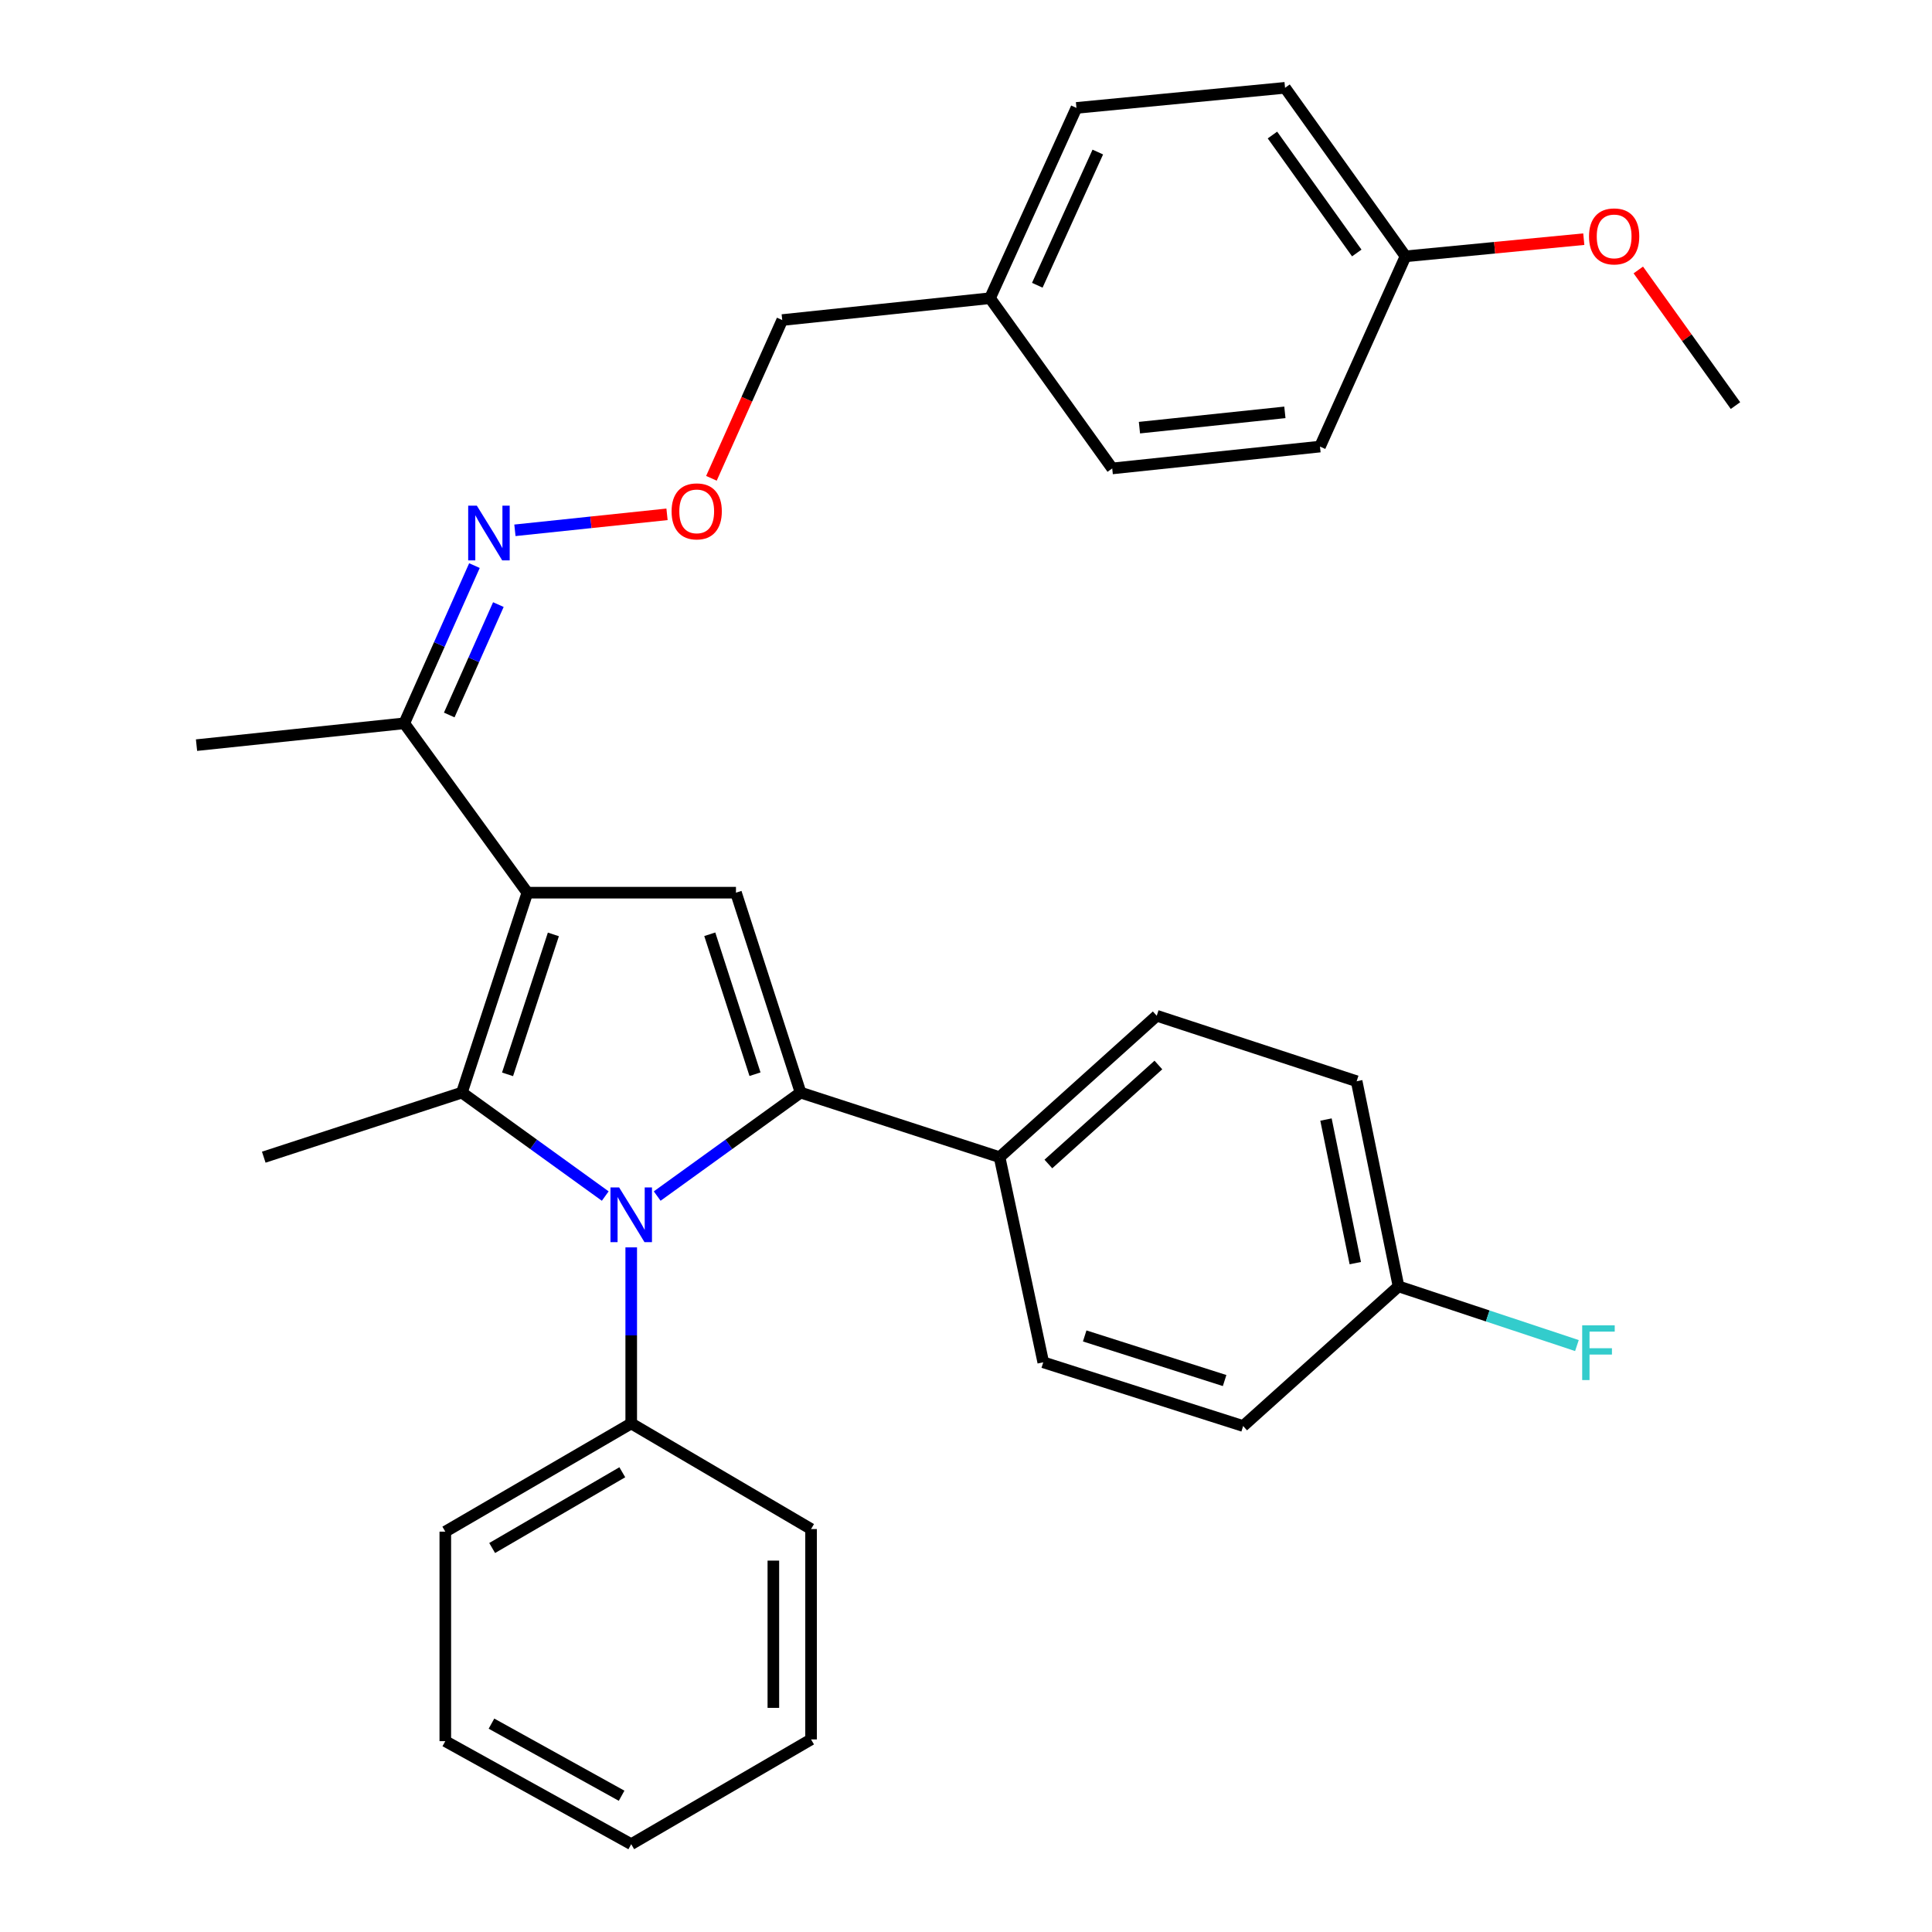 <?xml version='1.0' encoding='iso-8859-1'?>
<svg version='1.1' baseProfile='full'
              xmlns='http://www.w3.org/2000/svg'
                      xmlns:rdkit='http://www.rdkit.org/xml'
                      xmlns:xlink='http://www.w3.org/1999/xlink'
                  xml:space='preserve'
width='1000px' height='1000px' viewBox='0 0 1000 1000'>
<!-- END OF HEADER -->
<rect style='opacity:1.0;fill:#FFFFFF;stroke:none' width='1000' height='1000' x='0' y='0'> </rect>
<path class='bond-0' d='M 340.162,619.08 L 377.268,592.302' style='fill:none;fill-rule:evenodd;stroke:#0000FF;stroke-width:6px;stroke-linecap:butt;stroke-linejoin:miter;stroke-opacity:1' />
<path class='bond-0' d='M 377.268,592.302 L 414.374,565.524' style='fill:none;fill-rule:evenodd;stroke:#000000;stroke-width:6px;stroke-linecap:butt;stroke-linejoin:miter;stroke-opacity:1' />
<path class='bond-2' d='M 313.277,619.079 L 276.177,592.301' style='fill:none;fill-rule:evenodd;stroke:#0000FF;stroke-width:6px;stroke-linecap:butt;stroke-linejoin:miter;stroke-opacity:1' />
<path class='bond-2' d='M 276.177,592.301 L 239.076,565.524' style='fill:none;fill-rule:evenodd;stroke:#000000;stroke-width:6px;stroke-linecap:butt;stroke-linejoin:miter;stroke-opacity:1' />
<path class='bond-6' d='M 326.72,645.641 L 326.72,691.203' style='fill:none;fill-rule:evenodd;stroke:#0000FF;stroke-width:6px;stroke-linecap:butt;stroke-linejoin:miter;stroke-opacity:1' />
<path class='bond-6' d='M 326.72,691.203 L 326.72,736.766' style='fill:none;fill-rule:evenodd;stroke:#000000;stroke-width:6px;stroke-linecap:butt;stroke-linejoin:miter;stroke-opacity:1' />
<path class='bond-3' d='M 414.374,565.524 L 380.934,462.05' style='fill:none;fill-rule:evenodd;stroke:#000000;stroke-width:6px;stroke-linecap:butt;stroke-linejoin:miter;stroke-opacity:1' />
<path class='bond-3' d='M 390.786,556.004 L 367.378,483.573' style='fill:none;fill-rule:evenodd;stroke:#000000;stroke-width:6px;stroke-linecap:butt;stroke-linejoin:miter;stroke-opacity:1' />
<path class='bond-5' d='M 414.374,565.524 L 517.381,598.952' style='fill:none;fill-rule:evenodd;stroke:#000000;stroke-width:6px;stroke-linecap:butt;stroke-linejoin:miter;stroke-opacity:1' />
<path class='bond-1' d='M 272.96,462.05 L 239.076,565.524' style='fill:none;fill-rule:evenodd;stroke:#000000;stroke-width:6px;stroke-linecap:butt;stroke-linejoin:miter;stroke-opacity:1' />
<path class='bond-1' d='M 286.426,483.645 L 262.707,556.076' style='fill:none;fill-rule:evenodd;stroke:#000000;stroke-width:6px;stroke-linecap:butt;stroke-linejoin:miter;stroke-opacity:1' />
<path class='bond-4' d='M 272.96,462.05 L 209.247,374.385' style='fill:none;fill-rule:evenodd;stroke:#000000;stroke-width:6px;stroke-linecap:butt;stroke-linejoin:miter;stroke-opacity:1' />
<path class='bond-31' d='M 272.96,462.05 L 380.934,462.05' style='fill:none;fill-rule:evenodd;stroke:#000000;stroke-width:6px;stroke-linecap:butt;stroke-linejoin:miter;stroke-opacity:1' />
<path class='bond-11' d='M 239.076,565.524 L 136.524,598.952' style='fill:none;fill-rule:evenodd;stroke:#000000;stroke-width:6px;stroke-linecap:butt;stroke-linejoin:miter;stroke-opacity:1' />
<path class='bond-7' d='M 209.247,374.385 L 227.411,333.569' style='fill:none;fill-rule:evenodd;stroke:#000000;stroke-width:6px;stroke-linecap:butt;stroke-linejoin:miter;stroke-opacity:1' />
<path class='bond-7' d='M 227.411,333.569 L 245.574,292.754' style='fill:none;fill-rule:evenodd;stroke:#0000FF;stroke-width:6px;stroke-linecap:butt;stroke-linejoin:miter;stroke-opacity:1' />
<path class='bond-7' d='M 232.528,370.075 L 245.242,341.504' style='fill:none;fill-rule:evenodd;stroke:#000000;stroke-width:6px;stroke-linecap:butt;stroke-linejoin:miter;stroke-opacity:1' />
<path class='bond-7' d='M 245.242,341.504 L 257.956,312.934' style='fill:none;fill-rule:evenodd;stroke:#0000FF;stroke-width:6px;stroke-linecap:butt;stroke-linejoin:miter;stroke-opacity:1' />
<path class='bond-24' d='M 209.247,374.385 L 101.718,385.683' style='fill:none;fill-rule:evenodd;stroke:#000000;stroke-width:6px;stroke-linecap:butt;stroke-linejoin:miter;stroke-opacity:1' />
<path class='bond-8' d='M 517.381,598.952 L 598.725,525.752' style='fill:none;fill-rule:evenodd;stroke:#000000;stroke-width:6px;stroke-linecap:butt;stroke-linejoin:miter;stroke-opacity:1' />
<path class='bond-8' d='M 542.638,602.48 L 599.579,551.24' style='fill:none;fill-rule:evenodd;stroke:#000000;stroke-width:6px;stroke-linecap:butt;stroke-linejoin:miter;stroke-opacity:1' />
<path class='bond-9' d='M 517.381,598.952 L 539.989,705.126' style='fill:none;fill-rule:evenodd;stroke:#000000;stroke-width:6px;stroke-linecap:butt;stroke-linejoin:miter;stroke-opacity:1' />
<path class='bond-25' d='M 326.72,736.766 L 230.489,792.78' style='fill:none;fill-rule:evenodd;stroke:#000000;stroke-width:6px;stroke-linecap:butt;stroke-linejoin:miter;stroke-opacity:1' />
<path class='bond-25' d='M 322.103,762.036 L 254.742,801.246' style='fill:none;fill-rule:evenodd;stroke:#000000;stroke-width:6px;stroke-linecap:butt;stroke-linejoin:miter;stroke-opacity:1' />
<path class='bond-26' d='M 326.72,736.766 L 419.806,791.436' style='fill:none;fill-rule:evenodd;stroke:#000000;stroke-width:6px;stroke-linecap:butt;stroke-linejoin:miter;stroke-opacity:1' />
<path class='bond-10' d='M 266.518,274.486 L 305.883,270.351' style='fill:none;fill-rule:evenodd;stroke:#0000FF;stroke-width:6px;stroke-linecap:butt;stroke-linejoin:miter;stroke-opacity:1' />
<path class='bond-10' d='M 305.883,270.351 L 345.249,266.215' style='fill:none;fill-rule:evenodd;stroke:#FF0000;stroke-width:6px;stroke-linecap:butt;stroke-linejoin:miter;stroke-opacity:1' />
<path class='bond-14' d='M 598.725,525.752 L 702.199,559.647' style='fill:none;fill-rule:evenodd;stroke:#000000;stroke-width:6px;stroke-linecap:butt;stroke-linejoin:miter;stroke-opacity:1' />
<path class='bond-15' d='M 539.989,705.126 L 643.452,738.11' style='fill:none;fill-rule:evenodd;stroke:#000000;stroke-width:6px;stroke-linecap:butt;stroke-linejoin:miter;stroke-opacity:1' />
<path class='bond-15' d='M 561.436,691.479 L 633.86,714.567' style='fill:none;fill-rule:evenodd;stroke:#000000;stroke-width:6px;stroke-linecap:butt;stroke-linejoin:miter;stroke-opacity:1' />
<path class='bond-23' d='M 368.234,247.571 L 386.56,206.615' style='fill:none;fill-rule:evenodd;stroke:#FF0000;stroke-width:6px;stroke-linecap:butt;stroke-linejoin:miter;stroke-opacity:1' />
<path class='bond-23' d='M 386.56,206.615 L 404.886,165.659' style='fill:none;fill-rule:evenodd;stroke:#000000;stroke-width:6px;stroke-linecap:butt;stroke-linejoin:miter;stroke-opacity:1' />
<path class='bond-12' d='M 723.873,665.821 L 643.452,738.11' style='fill:none;fill-rule:evenodd;stroke:#000000;stroke-width:6px;stroke-linecap:butt;stroke-linejoin:miter;stroke-opacity:1' />
<path class='bond-17' d='M 723.873,665.821 L 770.043,681.141' style='fill:none;fill-rule:evenodd;stroke:#000000;stroke-width:6px;stroke-linecap:butt;stroke-linejoin:miter;stroke-opacity:1' />
<path class='bond-17' d='M 770.043,681.141 L 816.212,696.462' style='fill:none;fill-rule:evenodd;stroke:#33CCCC;stroke-width:6px;stroke-linecap:butt;stroke-linejoin:miter;stroke-opacity:1' />
<path class='bond-33' d='M 723.873,665.821 L 702.199,559.647' style='fill:none;fill-rule:evenodd;stroke:#000000;stroke-width:6px;stroke-linecap:butt;stroke-linejoin:miter;stroke-opacity:1' />
<path class='bond-33' d='M 701.499,653.798 L 686.327,579.477' style='fill:none;fill-rule:evenodd;stroke:#000000;stroke-width:6px;stroke-linecap:butt;stroke-linejoin:miter;stroke-opacity:1' />
<path class='bond-13' d='M 727.495,132.675 L 665.137,45.455' style='fill:none;fill-rule:evenodd;stroke:#000000;stroke-width:6px;stroke-linecap:butt;stroke-linejoin:miter;stroke-opacity:1' />
<path class='bond-13' d='M 702.264,130.943 L 658.614,69.889' style='fill:none;fill-rule:evenodd;stroke:#000000;stroke-width:6px;stroke-linecap:butt;stroke-linejoin:miter;stroke-opacity:1' />
<path class='bond-22' d='M 727.495,132.675 L 773.631,128.232' style='fill:none;fill-rule:evenodd;stroke:#000000;stroke-width:6px;stroke-linecap:butt;stroke-linejoin:miter;stroke-opacity:1' />
<path class='bond-22' d='M 773.631,128.232 L 819.767,123.79' style='fill:none;fill-rule:evenodd;stroke:#FF0000;stroke-width:6px;stroke-linecap:butt;stroke-linejoin:miter;stroke-opacity:1' />
<path class='bond-34' d='M 727.495,132.675 L 683.223,231.15' style='fill:none;fill-rule:evenodd;stroke:#000000;stroke-width:6px;stroke-linecap:butt;stroke-linejoin:miter;stroke-opacity:1' />
<path class='bond-16' d='M 512.426,154.35 L 404.886,165.659' style='fill:none;fill-rule:evenodd;stroke:#000000;stroke-width:6px;stroke-linecap:butt;stroke-linejoin:miter;stroke-opacity:1' />
<path class='bond-20' d='M 512.426,154.35 L 557.164,55.853' style='fill:none;fill-rule:evenodd;stroke:#000000;stroke-width:6px;stroke-linecap:butt;stroke-linejoin:miter;stroke-opacity:1' />
<path class='bond-20' d='M 536.907,147.647 L 568.223,78.699' style='fill:none;fill-rule:evenodd;stroke:#000000;stroke-width:6px;stroke-linecap:butt;stroke-linejoin:miter;stroke-opacity:1' />
<path class='bond-21' d='M 512.426,154.35 L 575.683,242.459' style='fill:none;fill-rule:evenodd;stroke:#000000;stroke-width:6px;stroke-linecap:butt;stroke-linejoin:miter;stroke-opacity:1' />
<path class='bond-18' d='M 665.137,45.455 L 557.164,55.853' style='fill:none;fill-rule:evenodd;stroke:#000000;stroke-width:6px;stroke-linecap:butt;stroke-linejoin:miter;stroke-opacity:1' />
<path class='bond-19' d='M 683.223,231.15 L 575.683,242.459' style='fill:none;fill-rule:evenodd;stroke:#000000;stroke-width:6px;stroke-linecap:butt;stroke-linejoin:miter;stroke-opacity:1' />
<path class='bond-19' d='M 665.051,213.436 L 589.773,221.353' style='fill:none;fill-rule:evenodd;stroke:#000000;stroke-width:6px;stroke-linecap:butt;stroke-linejoin:miter;stroke-opacity:1' />
<path class='bond-27' d='M 847.986,139.732 L 873.134,174.831' style='fill:none;fill-rule:evenodd;stroke:#FF0000;stroke-width:6px;stroke-linecap:butt;stroke-linejoin:miter;stroke-opacity:1' />
<path class='bond-27' d='M 873.134,174.831 L 898.282,209.931' style='fill:none;fill-rule:evenodd;stroke:#000000;stroke-width:6px;stroke-linecap:butt;stroke-linejoin:miter;stroke-opacity:1' />
<path class='bond-29' d='M 230.489,792.78 L 230.489,901.22' style='fill:none;fill-rule:evenodd;stroke:#000000;stroke-width:6px;stroke-linecap:butt;stroke-linejoin:miter;stroke-opacity:1' />
<path class='bond-28' d='M 419.806,791.436 L 419.806,900.32' style='fill:none;fill-rule:evenodd;stroke:#000000;stroke-width:6px;stroke-linecap:butt;stroke-linejoin:miter;stroke-opacity:1' />
<path class='bond-28' d='M 400.289,807.768 L 400.289,883.987' style='fill:none;fill-rule:evenodd;stroke:#000000;stroke-width:6px;stroke-linecap:butt;stroke-linejoin:miter;stroke-opacity:1' />
<path class='bond-30' d='M 419.806,900.32 L 326.72,954.545' style='fill:none;fill-rule:evenodd;stroke:#000000;stroke-width:6px;stroke-linecap:butt;stroke-linejoin:miter;stroke-opacity:1' />
<path class='bond-32' d='M 230.489,901.22 L 326.72,954.545' style='fill:none;fill-rule:evenodd;stroke:#000000;stroke-width:6px;stroke-linecap:butt;stroke-linejoin:miter;stroke-opacity:1' />
<path class='bond-32' d='M 254.383,892.147 L 321.745,929.475' style='fill:none;fill-rule:evenodd;stroke:#000000;stroke-width:6px;stroke-linecap:butt;stroke-linejoin:miter;stroke-opacity:1' />
<path  class='atom-0' d='M 320.46 614.621
L 329.74 629.621
Q 330.66 631.101, 332.14 633.781
Q 333.62 636.461, 333.7 636.621
L 333.7 614.621
L 337.46 614.621
L 337.46 642.941
L 333.58 642.941
L 323.62 626.541
Q 322.46 624.621, 321.22 622.421
Q 320.02 620.221, 319.66 619.541
L 319.66 642.941
L 315.98 642.941
L 315.98 614.621
L 320.46 614.621
' fill='#0000FF'/>
<path  class='atom-8' d='M 246.815 261.739
L 256.095 276.739
Q 257.015 278.219, 258.495 280.899
Q 259.975 283.579, 260.055 283.739
L 260.055 261.739
L 263.815 261.739
L 263.815 290.059
L 259.935 290.059
L 249.975 273.659
Q 248.815 271.739, 247.575 269.539
Q 246.375 267.339, 246.015 266.659
L 246.015 290.059
L 242.335 290.059
L 242.335 261.739
L 246.815 261.739
' fill='#0000FF'/>
<path  class='atom-11' d='M 347.614 264.681
Q 347.614 257.881, 350.974 254.081
Q 354.334 250.281, 360.614 250.281
Q 366.894 250.281, 370.254 254.081
Q 373.614 257.881, 373.614 264.681
Q 373.614 271.561, 370.214 275.481
Q 366.814 279.361, 360.614 279.361
Q 354.374 279.361, 350.974 275.481
Q 347.614 271.601, 347.614 264.681
M 360.614 276.161
Q 364.934 276.161, 367.254 273.281
Q 369.614 270.361, 369.614 264.681
Q 369.614 259.121, 367.254 256.321
Q 364.934 253.481, 360.614 253.481
Q 356.294 253.481, 353.934 256.281
Q 351.614 259.081, 351.614 264.681
Q 351.614 270.401, 353.934 273.281
Q 356.294 276.161, 360.614 276.161
' fill='#FF0000'/>
<path  class='atom-18' d='M 818.938 686
L 835.778 686
L 835.778 689.24
L 822.738 689.24
L 822.738 697.84
L 834.338 697.84
L 834.338 701.12
L 822.738 701.12
L 822.738 714.32
L 818.938 714.32
L 818.938 686
' fill='#33CCCC'/>
<path  class='atom-23' d='M 822.48 122.357
Q 822.48 115.557, 825.84 111.757
Q 829.2 107.957, 835.48 107.957
Q 841.76 107.957, 845.12 111.757
Q 848.48 115.557, 848.48 122.357
Q 848.48 129.237, 845.08 133.157
Q 841.68 137.037, 835.48 137.037
Q 829.24 137.037, 825.84 133.157
Q 822.48 129.277, 822.48 122.357
M 835.48 133.837
Q 839.8 133.837, 842.12 130.957
Q 844.48 128.037, 844.48 122.357
Q 844.48 116.797, 842.12 113.997
Q 839.8 111.157, 835.48 111.157
Q 831.16 111.157, 828.8 113.957
Q 826.48 116.757, 826.48 122.357
Q 826.48 128.077, 828.8 130.957
Q 831.16 133.837, 835.48 133.837
' fill='#FF0000'/>
</svg>

